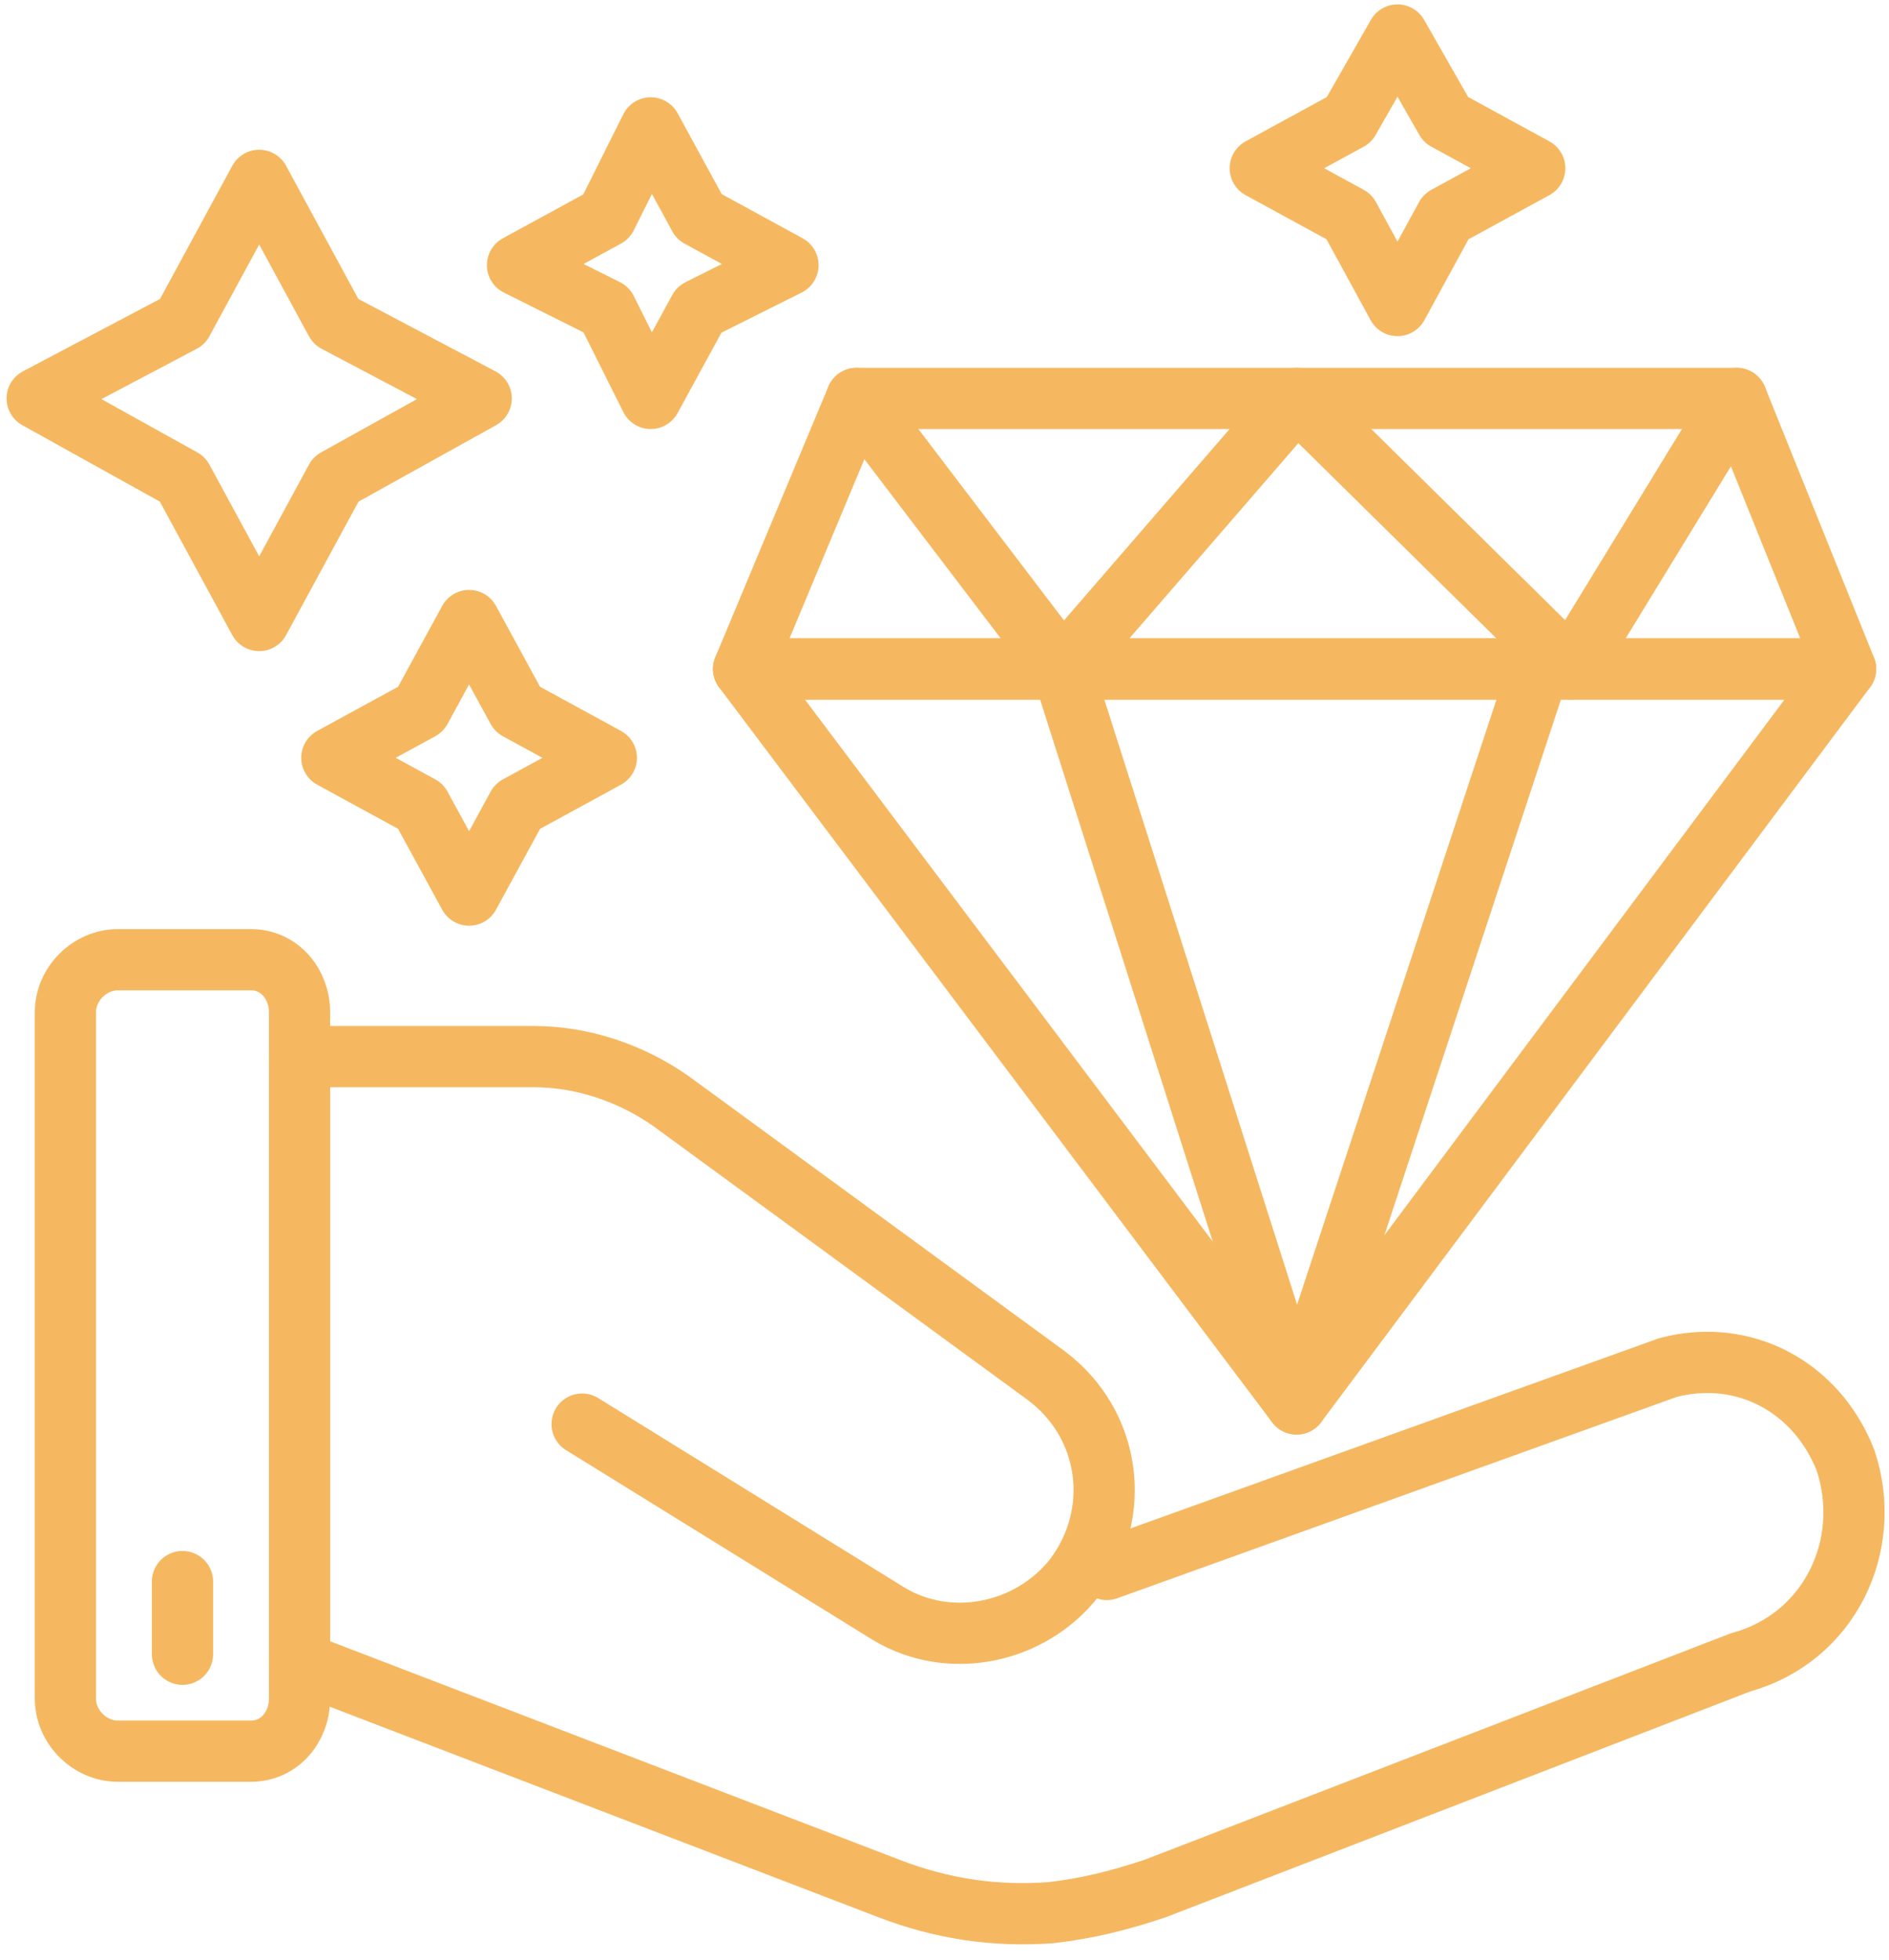 <svg width="108" height="112" viewBox="0 0 108 112" fill="none" xmlns="http://www.w3.org/2000/svg">
<path d="M17.126 60.388H30.511C33.281 60.388 36.05 61.312 38.358 62.927L59.821 78.62C63.514 81.39 64.206 86.467 61.436 90.16C58.898 93.391 54.282 94.314 50.82 92.237L33.281 81.39" stroke="#F5B861" stroke-width="3.5" stroke-miterlimit="10" stroke-linecap="round" stroke-linejoin="round"/>
<path d="M17.126 95.006L50.82 107.93C53.821 109.084 56.821 109.546 60.052 109.315C62.129 109.084 63.975 108.622 66.052 107.93L99.516 95.006C104.593 93.621 107.132 88.313 105.516 83.467C103.901 79.313 99.747 77.005 95.362 78.159L63.283 89.698" stroke="#F5B861" stroke-width="3.5" stroke-miterlimit="10" stroke-linecap="round" stroke-linejoin="round"/>
<path d="M14.356 100.083H6.741C5.125 100.083 3.74 98.699 3.74 97.083V57.85C3.74 56.234 5.125 54.85 6.741 54.85H14.356C15.972 54.85 17.126 56.234 17.126 57.85V97.083C17.126 98.699 15.972 100.083 14.356 100.083Z" stroke="#F5B861" stroke-width="3.5" stroke-miterlimit="10" stroke-linecap="round" stroke-linejoin="round"/>
<path d="M10.433 94.544V90.39" stroke="#F5B861" stroke-width="3.5" stroke-miterlimit="10" stroke-linecap="round" stroke-linejoin="round"/>
<path d="M42.512 38.233H105.516L74.13 80.236L42.512 38.233Z" stroke="#F5B861" stroke-width="3.5" stroke-miterlimit="10" stroke-linecap="round" stroke-linejoin="round"/>
<path d="M105.516 38.233H42.512L48.974 22.77H99.285L105.516 38.233Z" stroke="#F5B861" stroke-width="3.5" stroke-miterlimit="10" stroke-linecap="round" stroke-linejoin="round"/>
<path d="M48.974 22.77L60.744 38.233L74.13 22.77L89.823 38.233L99.285 22.77" stroke="#F5B861" stroke-width="3.5" stroke-miterlimit="10" stroke-linecap="round" stroke-linejoin="round"/>
<path d="M87.977 38.233L74.13 80.236L60.744 38.233" stroke="#F5B861" stroke-width="3.5" stroke-miterlimit="10" stroke-linecap="round" stroke-linejoin="round"/>
<path d="M14.818 10.308L19.203 18.386L27.511 22.771L19.203 27.386L14.818 35.464L10.433 27.386L2.125 22.771L10.433 18.386L14.818 10.308Z" stroke="#F5B861" stroke-width="3.5" stroke-miterlimit="10" stroke-linecap="round" stroke-linejoin="round"/>
<path d="M26.819 35.464L29.588 40.541L34.666 43.31L29.588 46.08L26.819 51.157L24.049 46.08L18.972 43.31L24.049 40.541L26.819 35.464Z" stroke="#F5B861" stroke-width="3.5" stroke-miterlimit="10" stroke-linecap="round" stroke-linejoin="round"/>
<path d="M37.204 7.308L39.974 12.385L45.051 15.155L39.974 17.693L37.204 22.77L34.666 17.693L29.588 15.155L34.666 12.385L37.204 7.308Z" stroke="#F5B861" stroke-width="3.5" stroke-miterlimit="10" stroke-linecap="round" stroke-linejoin="round"/>
<path d="M79.899 2L82.669 6.846L87.746 9.616L82.669 12.385L79.899 17.462L77.13 12.385L72.052 9.616L77.13 6.846L79.899 2Z" stroke="#F5B861" stroke-width="3.5" stroke-miterlimit="10" stroke-linecap="round" stroke-linejoin="round"/>
</svg>
